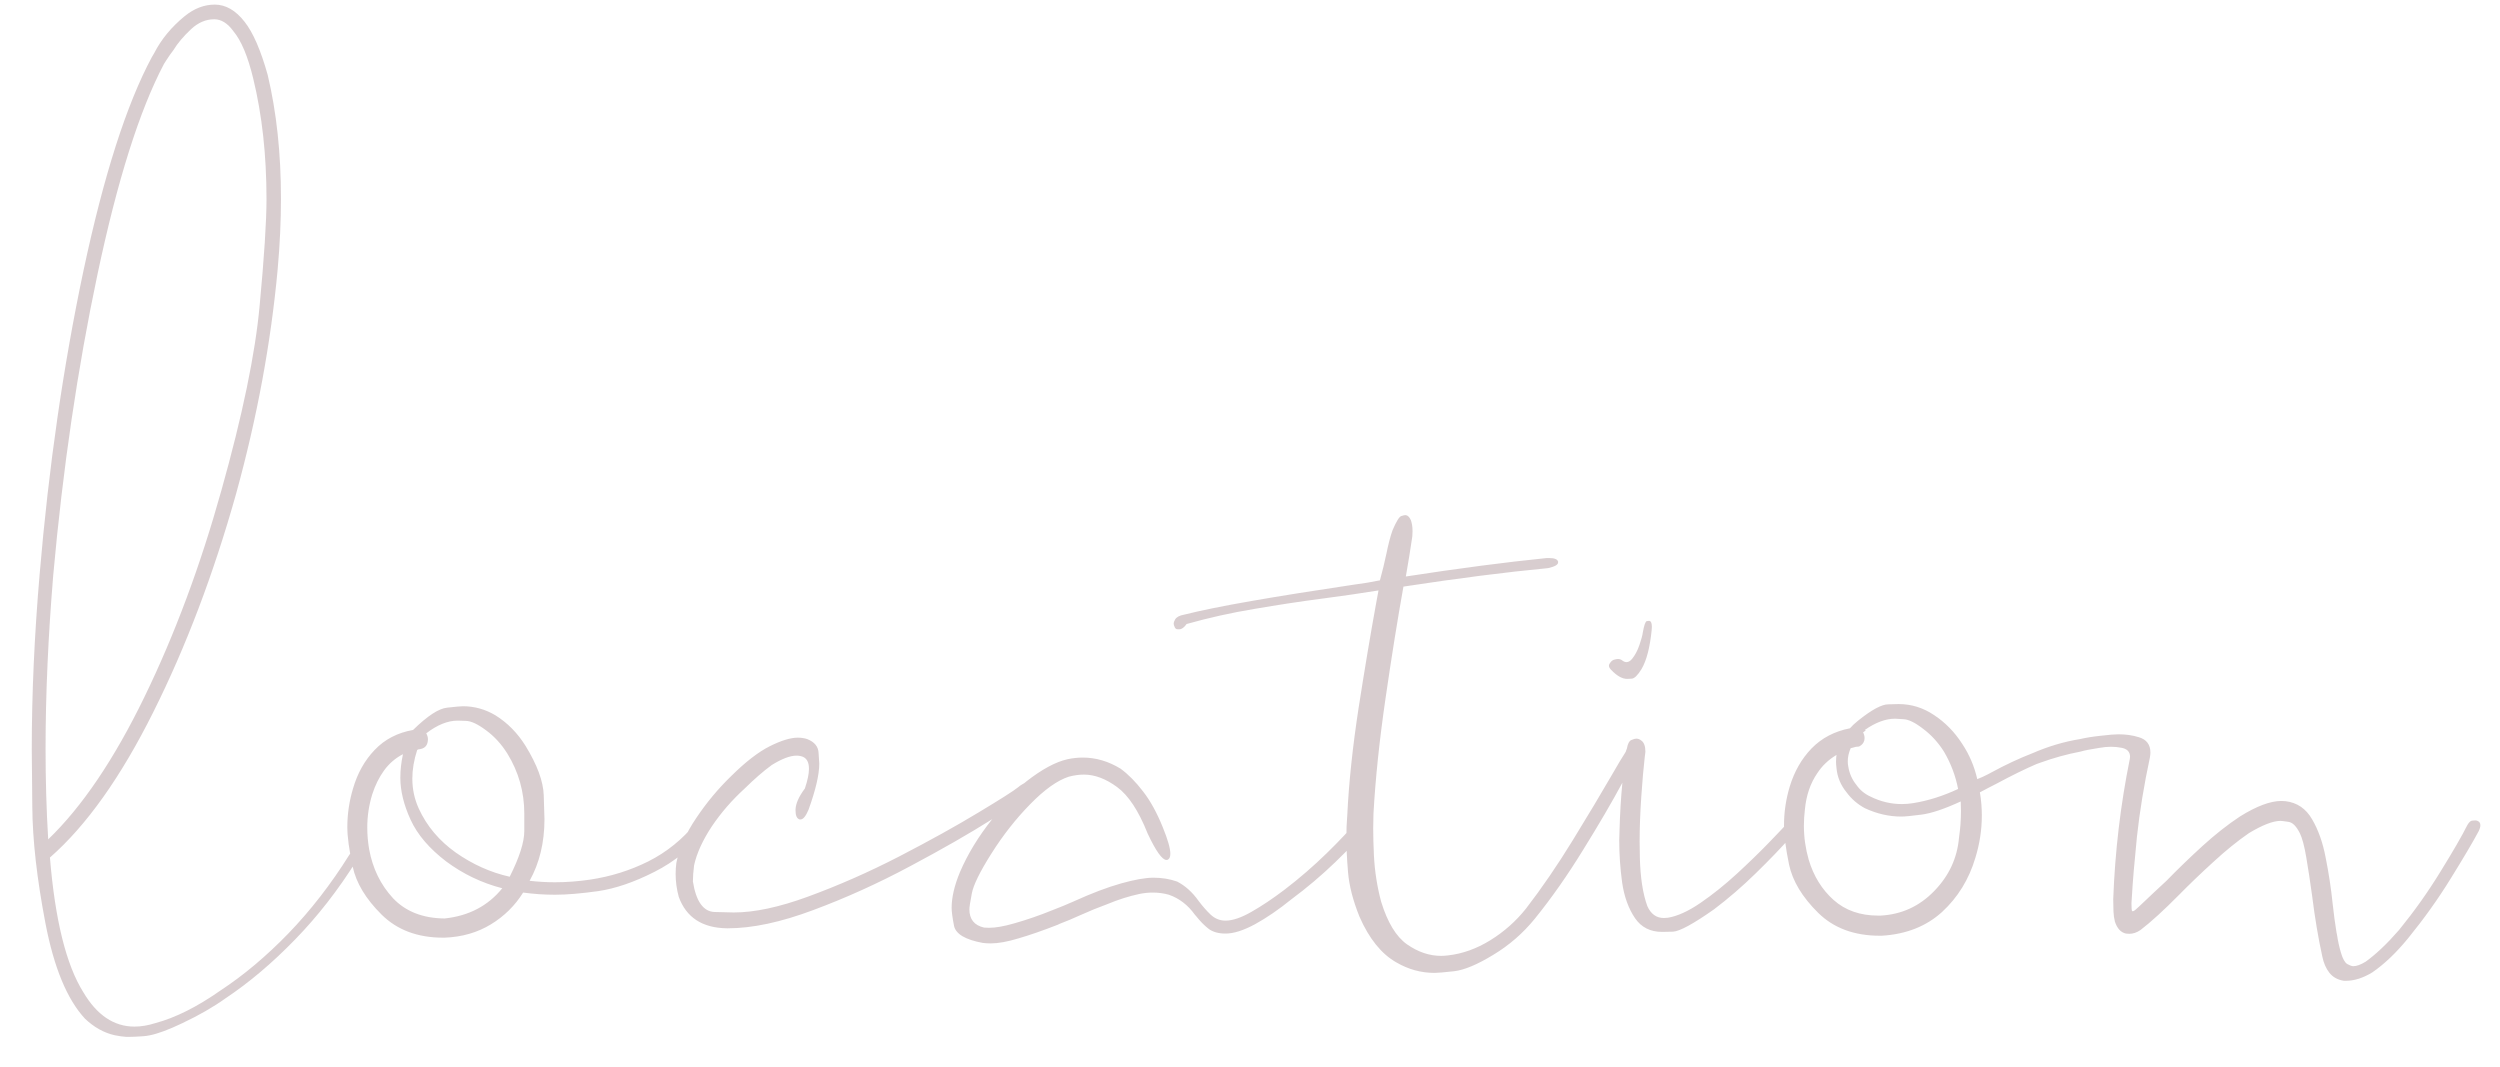 <?xml version="1.0" encoding="UTF-8"?> <svg xmlns="http://www.w3.org/2000/svg" width="75" height="32" viewBox="0 0 75 32" fill="none"><path opacity="0.2" d="M1.446 25.181C2.462 24.203 3.424 22.78 4.332 20.911C5.24 19.043 6.011 16.975 6.643 14.708C7.275 12.459 7.658 10.609 7.79 9.16C7.926 7.707 7.995 6.645 7.995 5.974C7.995 4.65 7.862 3.444 7.596 2.354C7.436 1.69 7.238 1.219 7.004 0.939C6.83 0.698 6.638 0.578 6.428 0.578C6.177 0.578 5.944 0.677 5.731 0.876C5.501 1.093 5.324 1.302 5.202 1.505C5.129 1.599 5.059 1.699 4.992 1.804L4.919 1.919C4.186 3.306 3.52 5.412 2.923 8.238C2.326 11.06 1.884 14.065 1.597 17.254C1.444 19.109 1.367 20.845 1.367 22.462C1.367 23.409 1.393 24.315 1.446 25.181ZM4.306 31.086C4.111 31.1 3.959 31.107 3.85 31.107H3.793C3.684 31.1 3.564 31.082 3.431 31.055C3.113 30.981 2.82 30.817 2.551 30.562C2.013 29.982 1.617 29.025 1.362 27.691C1.107 26.357 0.976 25.195 0.969 24.207C0.958 23.218 0.953 22.64 0.953 22.473C0.953 20.81 1.032 19.062 1.189 17.228C1.461 14.011 1.9 10.976 2.504 8.122C3.112 5.265 3.796 3.127 4.558 1.709L4.626 1.594C4.839 1.178 5.144 0.808 5.543 0.483C5.826 0.253 6.126 0.138 6.444 0.138C6.772 0.138 7.071 0.311 7.34 0.656C7.595 0.981 7.825 1.512 8.031 2.249C8.297 3.367 8.429 4.603 8.429 5.958C8.429 6.636 8.396 7.343 8.33 8.08C8.127 10.288 7.712 12.532 7.083 14.813C6.409 17.212 5.583 19.392 4.605 21.351C3.63 23.307 2.595 24.766 1.498 25.726C1.652 27.598 1.985 28.945 2.499 29.766C2.907 30.454 3.419 30.798 4.034 30.798C4.233 30.798 4.442 30.763 4.662 30.693C5.263 30.532 5.915 30.206 6.617 29.713C7.308 29.259 7.988 28.688 8.655 28C9.322 27.308 9.93 26.524 10.478 25.648C10.59 25.49 10.675 25.412 10.735 25.412C10.78 25.412 10.803 25.448 10.803 25.522C10.803 25.592 10.771 25.684 10.709 25.799C10.15 26.694 9.53 27.49 8.849 28.189C8.167 28.891 7.476 29.476 6.774 29.944C6.404 30.209 5.967 30.461 5.464 30.698C5.062 30.89 4.738 31.011 4.49 31.06C4.423 31.074 4.362 31.082 4.306 31.086ZM12.593 22.475C12.579 22.475 12.564 22.477 12.55 22.482C12.54 22.482 12.528 22.489 12.514 22.504C12.418 22.801 12.37 23.087 12.37 23.36C12.37 23.676 12.435 23.976 12.564 24.259C12.804 24.782 13.173 25.221 13.672 25.576C14.176 25.93 14.715 26.173 15.291 26.302C15.583 25.722 15.729 25.264 15.729 24.928C15.729 24.592 15.729 24.42 15.729 24.41C15.729 23.758 15.559 23.156 15.219 22.605C15.041 22.322 14.828 22.089 14.579 21.907C14.329 21.72 14.125 21.626 13.967 21.626C13.813 21.621 13.734 21.619 13.73 21.619C13.432 21.619 13.118 21.746 12.787 22C12.821 22.058 12.838 22.118 12.838 22.18C12.838 22.214 12.833 22.25 12.823 22.288C12.794 22.393 12.718 22.456 12.593 22.475ZM12.089 22.626C11.864 22.741 11.675 22.904 11.521 23.115C11.372 23.322 11.255 23.559 11.168 23.828C11.068 24.154 11.018 24.487 11.018 24.827C11.018 25.043 11.037 25.262 11.075 25.482C11.181 26.058 11.42 26.547 11.794 26.95C12.173 27.348 12.689 27.549 13.341 27.554C14.065 27.477 14.641 27.175 15.068 26.648C14.454 26.489 13.893 26.221 13.384 25.842C12.881 25.458 12.526 25.043 12.32 24.597C12.113 24.146 12.01 23.724 12.01 23.331C12.01 23.101 12.037 22.866 12.089 22.626ZM15.888 26.424C16.142 26.453 16.396 26.468 16.65 26.468C16.996 26.468 17.346 26.441 17.701 26.389C18.319 26.297 18.902 26.115 19.449 25.842C20 25.564 20.473 25.182 20.866 24.698C20.991 24.554 21.094 24.482 21.175 24.482C21.199 24.482 21.223 24.489 21.247 24.504C21.286 24.528 21.305 24.561 21.305 24.604C21.305 24.676 21.259 24.775 21.168 24.899C20.751 25.432 20.238 25.851 19.629 26.158C19.024 26.465 18.463 26.657 17.945 26.734C17.427 26.806 16.996 26.842 16.65 26.842C16.329 26.842 16.01 26.82 15.694 26.777C15.449 27.17 15.125 27.489 14.722 27.734C14.319 27.978 13.859 28.11 13.341 28.13H13.291C12.528 28.13 11.914 27.899 11.449 27.439C10.974 26.969 10.684 26.487 10.579 25.993C10.473 25.494 10.42 25.101 10.42 24.813C10.42 24.42 10.478 24.031 10.593 23.648C10.727 23.192 10.943 22.808 11.241 22.497C11.543 22.18 11.926 21.981 12.392 21.899C12.823 21.477 13.164 21.254 13.413 21.23C13.662 21.202 13.821 21.187 13.888 21.187C14.233 21.187 14.559 21.278 14.866 21.461C15.226 21.686 15.526 21.991 15.765 22.374C16.116 22.945 16.298 23.439 16.312 23.856C16.327 24.273 16.334 24.513 16.334 24.576C16.334 25.276 16.185 25.892 15.888 26.424ZM34.427 25C34.158 24.324 33.854 23.861 33.513 23.612C33.173 23.362 32.842 23.238 32.52 23.238C32.372 23.238 32.218 23.259 32.06 23.302C31.719 23.413 31.333 23.688 30.902 24.13C30.475 24.566 30.089 25.058 29.744 25.604C29.398 26.151 29.201 26.552 29.154 26.806C29.106 27.055 29.082 27.213 29.082 27.281C29.082 27.578 29.228 27.76 29.52 27.827C29.568 27.832 29.616 27.834 29.664 27.834C29.866 27.834 30.115 27.791 30.413 27.705C30.791 27.599 31.187 27.463 31.599 27.295C31.801 27.218 32.01 27.132 32.225 27.036C32.753 26.796 33.221 26.619 33.628 26.504C34.036 26.389 34.362 26.331 34.607 26.331C34.856 26.331 35.091 26.369 35.312 26.446C35.556 26.571 35.772 26.765 35.959 27.029C36.074 27.182 36.194 27.319 36.319 27.439C36.448 27.559 36.597 27.619 36.765 27.619C36.976 27.619 37.233 27.532 37.535 27.36C37.842 27.187 38.172 26.966 38.527 26.698C38.978 26.353 39.403 25.986 39.801 25.597C40.199 25.209 40.518 24.868 40.758 24.576C40.882 24.456 40.983 24.396 41.06 24.396C41.093 24.396 41.122 24.405 41.146 24.425C41.18 24.449 41.196 24.48 41.196 24.518C41.196 24.59 41.144 24.693 41.038 24.827C40.798 25.12 40.472 25.465 40.06 25.863C39.647 26.261 39.208 26.633 38.743 26.978C38.364 27.285 38 27.535 37.65 27.727C37.304 27.914 37.009 28.007 36.765 28.007C36.549 28.007 36.376 27.957 36.247 27.856C36.117 27.751 36 27.631 35.894 27.496C35.875 27.477 35.858 27.458 35.844 27.439C35.638 27.151 35.379 26.952 35.067 26.842C34.914 26.799 34.753 26.777 34.585 26.777C34.451 26.777 34.314 26.791 34.175 26.82C33.863 26.887 33.547 26.988 33.225 27.122C32.947 27.223 32.672 27.336 32.398 27.46C32.187 27.556 31.981 27.643 31.779 27.719C31.765 27.729 31.751 27.736 31.736 27.741C31.281 27.919 30.887 28.055 30.556 28.151C30.226 28.252 29.947 28.302 29.722 28.302C29.64 28.302 29.561 28.297 29.485 28.288C28.962 28.192 28.674 28.022 28.621 27.777C28.573 27.528 28.549 27.348 28.549 27.237C28.549 26.921 28.633 26.561 28.801 26.158C29.031 25.621 29.353 25.094 29.765 24.576C29.089 25.003 28.269 25.473 27.305 25.986C26.346 26.499 25.377 26.938 24.398 27.302C23.425 27.667 22.571 27.849 21.837 27.849H21.808C21.07 27.839 20.588 27.525 20.363 26.907C20.3 26.676 20.269 26.446 20.269 26.216C20.269 26.106 20.276 25.995 20.291 25.885C20.377 25.448 20.576 25 20.888 24.54C21.199 24.075 21.554 23.65 21.952 23.266C22.37 22.854 22.748 22.561 23.089 22.389C23.434 22.216 23.715 22.13 23.931 22.13C24.036 22.13 24.132 22.144 24.218 22.173C24.434 22.259 24.547 22.396 24.557 22.583C24.571 22.765 24.578 22.873 24.578 22.907C24.578 23.238 24.47 23.7 24.255 24.295C24.173 24.487 24.094 24.583 24.017 24.583H23.988C23.907 24.559 23.866 24.47 23.866 24.317V24.288C23.871 24.11 23.964 23.899 24.146 23.655C24.228 23.41 24.269 23.214 24.269 23.065C24.269 22.878 24.209 22.758 24.089 22.705C24.031 22.681 23.967 22.669 23.895 22.669C23.703 22.669 23.456 22.763 23.154 22.95C22.904 23.132 22.633 23.367 22.341 23.655C21.962 24 21.633 24.379 21.355 24.791C21.082 25.204 20.904 25.592 20.823 25.957C20.799 26.144 20.787 26.307 20.787 26.446C20.883 27.046 21.101 27.35 21.442 27.36C21.782 27.369 21.974 27.374 22.017 27.374C22.631 27.374 23.365 27.218 24.218 26.907C25.139 26.571 26.06 26.166 26.981 25.691C27.907 25.211 28.698 24.772 29.355 24.374C30.017 23.976 30.413 23.724 30.542 23.619C30.58 23.585 30.621 23.556 30.664 23.532C30.712 23.509 30.753 23.48 30.787 23.446C31.252 23.082 31.664 22.859 32.024 22.777C32.178 22.744 32.331 22.727 32.484 22.727C32.873 22.727 33.249 22.837 33.614 23.058C33.849 23.23 34.074 23.458 34.29 23.741C34.511 24.024 34.71 24.386 34.887 24.827C35.036 25.192 35.11 25.453 35.11 25.612C35.11 25.698 35.089 25.756 35.045 25.784C35.031 25.794 35.014 25.799 34.995 25.799C34.866 25.799 34.676 25.532 34.427 25ZM48.657 19.806C48.705 19.844 48.75 19.864 48.793 19.864C48.851 19.864 48.906 19.832 48.959 19.77C49.05 19.66 49.124 19.521 49.182 19.353C49.239 19.185 49.273 19.063 49.282 18.986C49.321 18.761 49.362 18.643 49.405 18.633L49.469 18.626C49.527 18.626 49.556 18.686 49.556 18.806C49.556 18.84 49.553 18.876 49.549 18.914C49.496 19.432 49.395 19.818 49.246 20.072C49.131 20.259 49.033 20.355 48.952 20.36C48.87 20.365 48.824 20.367 48.815 20.367C48.666 20.367 48.505 20.276 48.333 20.094C48.29 20.051 48.268 20.01 48.268 19.971C48.268 19.948 48.275 19.926 48.29 19.907C48.328 19.844 48.371 19.806 48.419 19.792C48.472 19.777 48.51 19.77 48.534 19.77C48.582 19.77 48.623 19.782 48.657 19.806ZM41.398 17.41C41.474 17.132 41.539 16.866 41.592 16.612C41.65 16.324 41.712 16.087 41.779 15.9C41.894 15.636 41.98 15.497 42.038 15.482C42.096 15.463 42.134 15.454 42.153 15.454C42.225 15.454 42.283 15.504 42.326 15.605C42.359 15.696 42.376 15.806 42.376 15.936C42.376 15.984 42.374 16.036 42.369 16.094C42.311 16.492 42.247 16.892 42.175 17.295C43.757 17.051 45.167 16.866 46.405 16.741H46.47C46.633 16.741 46.724 16.777 46.743 16.849V16.871C46.743 16.943 46.642 17 46.441 17.044C45.184 17.163 43.738 17.348 42.103 17.598C41.925 18.59 41.745 19.715 41.563 20.971C41.381 22.223 41.261 23.372 41.204 24.417C41.199 24.552 41.196 24.695 41.196 24.849C41.196 25.103 41.204 25.377 41.218 25.669C41.242 26.139 41.314 26.6 41.434 27.05C41.626 27.674 41.885 28.101 42.211 28.331C42.542 28.561 42.882 28.676 43.232 28.676C43.299 28.676 43.369 28.671 43.441 28.662C43.873 28.614 44.295 28.463 44.707 28.209C45.12 27.954 45.477 27.638 45.779 27.259C46.259 26.636 46.726 25.952 47.182 25.209C47.642 24.46 48.033 23.808 48.354 23.252C48.527 22.95 48.666 22.717 48.772 22.554L48.786 22.511L48.808 22.453C48.832 22.314 48.875 22.23 48.937 22.202C49.004 22.173 49.055 22.159 49.088 22.159C49.141 22.159 49.191 22.178 49.239 22.216C49.321 22.274 49.362 22.386 49.362 22.554C49.357 22.593 49.35 22.652 49.34 22.734C49.306 23.022 49.273 23.408 49.239 23.892C49.206 24.377 49.189 24.83 49.189 25.252C49.189 25.41 49.191 25.571 49.196 25.734C49.211 26.329 49.285 26.811 49.419 27.18C49.525 27.42 49.69 27.54 49.916 27.54C49.954 27.54 49.995 27.537 50.038 27.532C50.326 27.484 50.652 27.336 51.016 27.086C51.386 26.832 51.75 26.54 52.11 26.209C52.469 25.878 52.783 25.573 53.052 25.295C53.321 25.017 53.501 24.827 53.592 24.727C53.736 24.559 53.836 24.475 53.894 24.475C53.903 24.475 53.911 24.477 53.915 24.482C53.949 24.501 53.966 24.537 53.966 24.59C53.966 24.624 53.959 24.667 53.944 24.72C53.906 24.854 53.831 24.983 53.721 25.108C53.443 25.424 53.095 25.787 52.678 26.194C52.266 26.597 51.846 26.959 51.419 27.281C50.8 27.717 50.39 27.94 50.189 27.95C49.992 27.954 49.884 27.957 49.865 27.957C49.51 27.957 49.239 27.82 49.052 27.547C48.856 27.259 48.726 26.902 48.664 26.475C48.606 26.048 48.577 25.626 48.577 25.209C48.577 25.118 48.58 25.026 48.585 24.935C48.599 24.417 48.628 23.933 48.671 23.482C48.359 24.062 47.968 24.732 47.498 25.489C47.033 26.247 46.549 26.938 46.045 27.561C45.69 27.998 45.273 28.36 44.793 28.648C44.314 28.94 43.923 29.103 43.621 29.137C43.323 29.17 43.129 29.187 43.038 29.187C42.63 29.187 42.247 29.081 41.887 28.87C41.441 28.616 41.074 28.161 40.786 27.504C40.59 27.019 40.475 26.573 40.441 26.166C40.407 25.753 40.391 25.413 40.391 25.144C40.391 24.904 40.4 24.669 40.419 24.439C40.467 23.465 40.58 22.398 40.758 21.238C40.94 20.072 41.117 19.015 41.29 18.065C41.314 17.945 41.335 17.828 41.355 17.713C40.822 17.799 40.28 17.878 39.729 17.95C39.029 18.041 38.331 18.147 37.635 18.267C36.94 18.382 36.261 18.533 35.599 18.72C35.523 18.825 35.451 18.878 35.384 18.878H35.326C35.288 18.878 35.259 18.856 35.24 18.813C35.221 18.77 35.211 18.736 35.211 18.712C35.211 18.674 35.225 18.631 35.254 18.583C35.297 18.511 35.388 18.463 35.528 18.439C36.022 18.314 36.695 18.178 37.549 18.029C38.403 17.88 39.424 17.717 40.614 17.54C40.882 17.506 41.144 17.463 41.398 17.41ZM54.52 23.194C54.309 23.501 54.184 23.868 54.146 24.295C54.126 24.453 54.117 24.614 54.117 24.777C54.117 25.118 54.165 25.456 54.261 25.791C54.409 26.285 54.659 26.688 55.009 27C55.359 27.312 55.805 27.468 56.347 27.468H56.419C57.047 27.434 57.582 27.189 58.023 26.734C58.469 26.278 58.719 25.741 58.771 25.122C58.81 24.859 58.829 24.595 58.829 24.331C58.829 24.235 58.827 24.139 58.822 24.043C58.333 24.269 57.939 24.401 57.642 24.439C57.349 24.477 57.148 24.497 57.038 24.497C56.668 24.497 56.304 24.413 55.944 24.245C55.724 24.125 55.541 23.967 55.397 23.77C55.22 23.554 55.119 23.312 55.095 23.043C55.086 22.976 55.081 22.911 55.081 22.849C55.081 22.782 55.086 22.715 55.095 22.648C54.855 22.791 54.664 22.974 54.52 23.194ZM64.498 22.72C64.32 23.549 64.191 24.341 64.109 25.094C64.033 25.847 63.982 26.441 63.958 26.878C63.953 26.959 63.949 27.031 63.944 27.094C63.944 27.247 63.951 27.326 63.965 27.331L63.98 27.338C64.009 27.338 64.054 27.307 64.117 27.245C64.141 27.221 64.167 27.197 64.196 27.173C64.316 27.062 64.447 26.938 64.591 26.799C64.721 26.679 64.855 26.554 64.994 26.424C65.335 26.074 65.694 25.727 66.073 25.381C66.452 25.036 66.826 24.741 67.195 24.497C67.694 24.185 68.109 24.029 68.44 24.029C68.483 24.029 68.526 24.031 68.57 24.036C68.915 24.079 69.179 24.259 69.361 24.576C69.548 24.892 69.685 25.278 69.771 25.734C69.862 26.189 69.932 26.65 69.98 27.115C70.013 27.422 70.052 27.707 70.095 27.971C70.1 27.99 70.104 28.012 70.109 28.036C70.138 28.233 70.179 28.417 70.231 28.59C70.284 28.767 70.347 28.878 70.418 28.921C70.495 28.964 70.555 28.986 70.598 28.986C70.699 28.986 70.824 28.94 70.972 28.849C71.279 28.628 71.613 28.312 71.972 27.899C72.433 27.333 72.848 26.748 73.217 26.144C73.591 25.54 73.86 25.074 74.023 24.748C74.075 24.662 74.123 24.619 74.166 24.619C74.21 24.614 74.239 24.612 74.253 24.612C74.31 24.612 74.356 24.633 74.39 24.676C74.404 24.7 74.411 24.727 74.411 24.756C74.411 24.803 74.397 24.859 74.368 24.921C74.186 25.262 73.903 25.741 73.519 26.36C73.14 26.974 72.716 27.568 72.246 28.144C71.886 28.585 71.526 28.928 71.167 29.173C70.893 29.34 70.629 29.424 70.375 29.424H70.318C70.131 29.396 69.984 29.314 69.879 29.18C69.778 29.05 69.709 28.89 69.67 28.698C69.55 28.156 69.447 27.542 69.361 26.856C69.303 26.434 69.246 26.055 69.188 25.72C69.131 25.379 69.066 25.137 68.994 24.993C68.888 24.782 68.773 24.669 68.649 24.655C68.524 24.636 68.447 24.626 68.418 24.626C68.193 24.626 67.877 24.748 67.469 24.993C67.128 25.228 66.776 25.513 66.411 25.849C66.047 26.18 65.699 26.513 65.368 26.849C64.913 27.309 64.529 27.66 64.217 27.899C64.107 27.976 63.994 28.014 63.879 28.014C63.846 28.014 63.812 28.012 63.778 28.007C63.625 27.974 63.515 27.854 63.447 27.648C63.423 27.556 63.409 27.453 63.404 27.338C63.4 27.218 63.397 27.096 63.397 26.971C63.45 25.547 63.615 24.146 63.894 22.77C63.898 22.746 63.901 22.724 63.901 22.705C63.901 22.552 63.812 22.461 63.635 22.432C63.539 22.413 63.438 22.403 63.332 22.403C63.217 22.403 63.095 22.415 62.965 22.439C62.716 22.477 62.534 22.513 62.419 22.547C62.016 22.624 61.615 22.734 61.217 22.878C61.179 22.892 61.138 22.907 61.095 22.921C60.74 23.075 60.349 23.266 59.922 23.497C59.831 23.544 59.742 23.59 59.656 23.633C59.57 23.676 59.484 23.722 59.397 23.77C59.436 24.005 59.455 24.235 59.455 24.46C59.455 24.892 59.39 25.317 59.261 25.734C59.069 26.381 58.735 26.923 58.261 27.36C57.786 27.791 57.181 28.029 56.448 28.072H56.397C55.625 28.072 55.007 27.842 54.541 27.381C54.066 26.911 53.776 26.429 53.671 25.935C53.57 25.441 53.52 25.05 53.52 24.763C53.52 24.369 53.577 23.981 53.692 23.597C53.831 23.142 54.05 22.76 54.347 22.453C54.649 22.142 55.033 21.94 55.498 21.849C55.565 21.772 55.647 21.696 55.743 21.619C56.15 21.293 56.453 21.13 56.649 21.13C56.85 21.125 56.954 21.122 56.959 21.122C57.342 21.122 57.697 21.233 58.023 21.453C58.359 21.674 58.642 21.964 58.872 22.324C59.083 22.645 59.232 22.995 59.318 23.374C59.428 23.331 59.534 23.283 59.635 23.23C59.668 23.211 59.704 23.192 59.742 23.173C60.165 22.943 60.575 22.751 60.973 22.597C61.447 22.391 61.922 22.25 62.397 22.173C62.584 22.13 62.795 22.096 63.03 22.072C63.27 22.043 63.445 22.029 63.555 22.029C63.776 22.029 63.977 22.058 64.16 22.115C64.395 22.182 64.512 22.336 64.512 22.576C64.512 22.619 64.507 22.667 64.498 22.72ZM58.743 23.669C58.666 23.271 58.524 22.897 58.318 22.547C58.145 22.274 57.937 22.046 57.692 21.863C57.452 21.677 57.256 21.581 57.102 21.576C56.949 21.566 56.865 21.561 56.85 21.561C56.568 21.561 56.265 21.674 55.944 21.899L55.973 21.921C55.959 21.931 55.944 21.938 55.93 21.943C55.92 21.952 55.908 21.962 55.894 21.971C55.922 22.029 55.937 22.087 55.937 22.144C55.937 22.163 55.934 22.185 55.93 22.209C55.91 22.29 55.858 22.353 55.771 22.396C55.709 22.396 55.644 22.408 55.577 22.432L55.52 22.446C55.462 22.581 55.433 22.712 55.433 22.842C55.433 22.895 55.438 22.945 55.448 22.993C55.481 23.204 55.563 23.389 55.692 23.547C55.798 23.7 55.939 23.818 56.117 23.899C56.419 24.048 56.731 24.122 57.052 24.122C57.167 24.122 57.282 24.113 57.397 24.094C57.843 24.022 58.292 23.88 58.743 23.669Z" fill="#3E0813"></path></svg> 